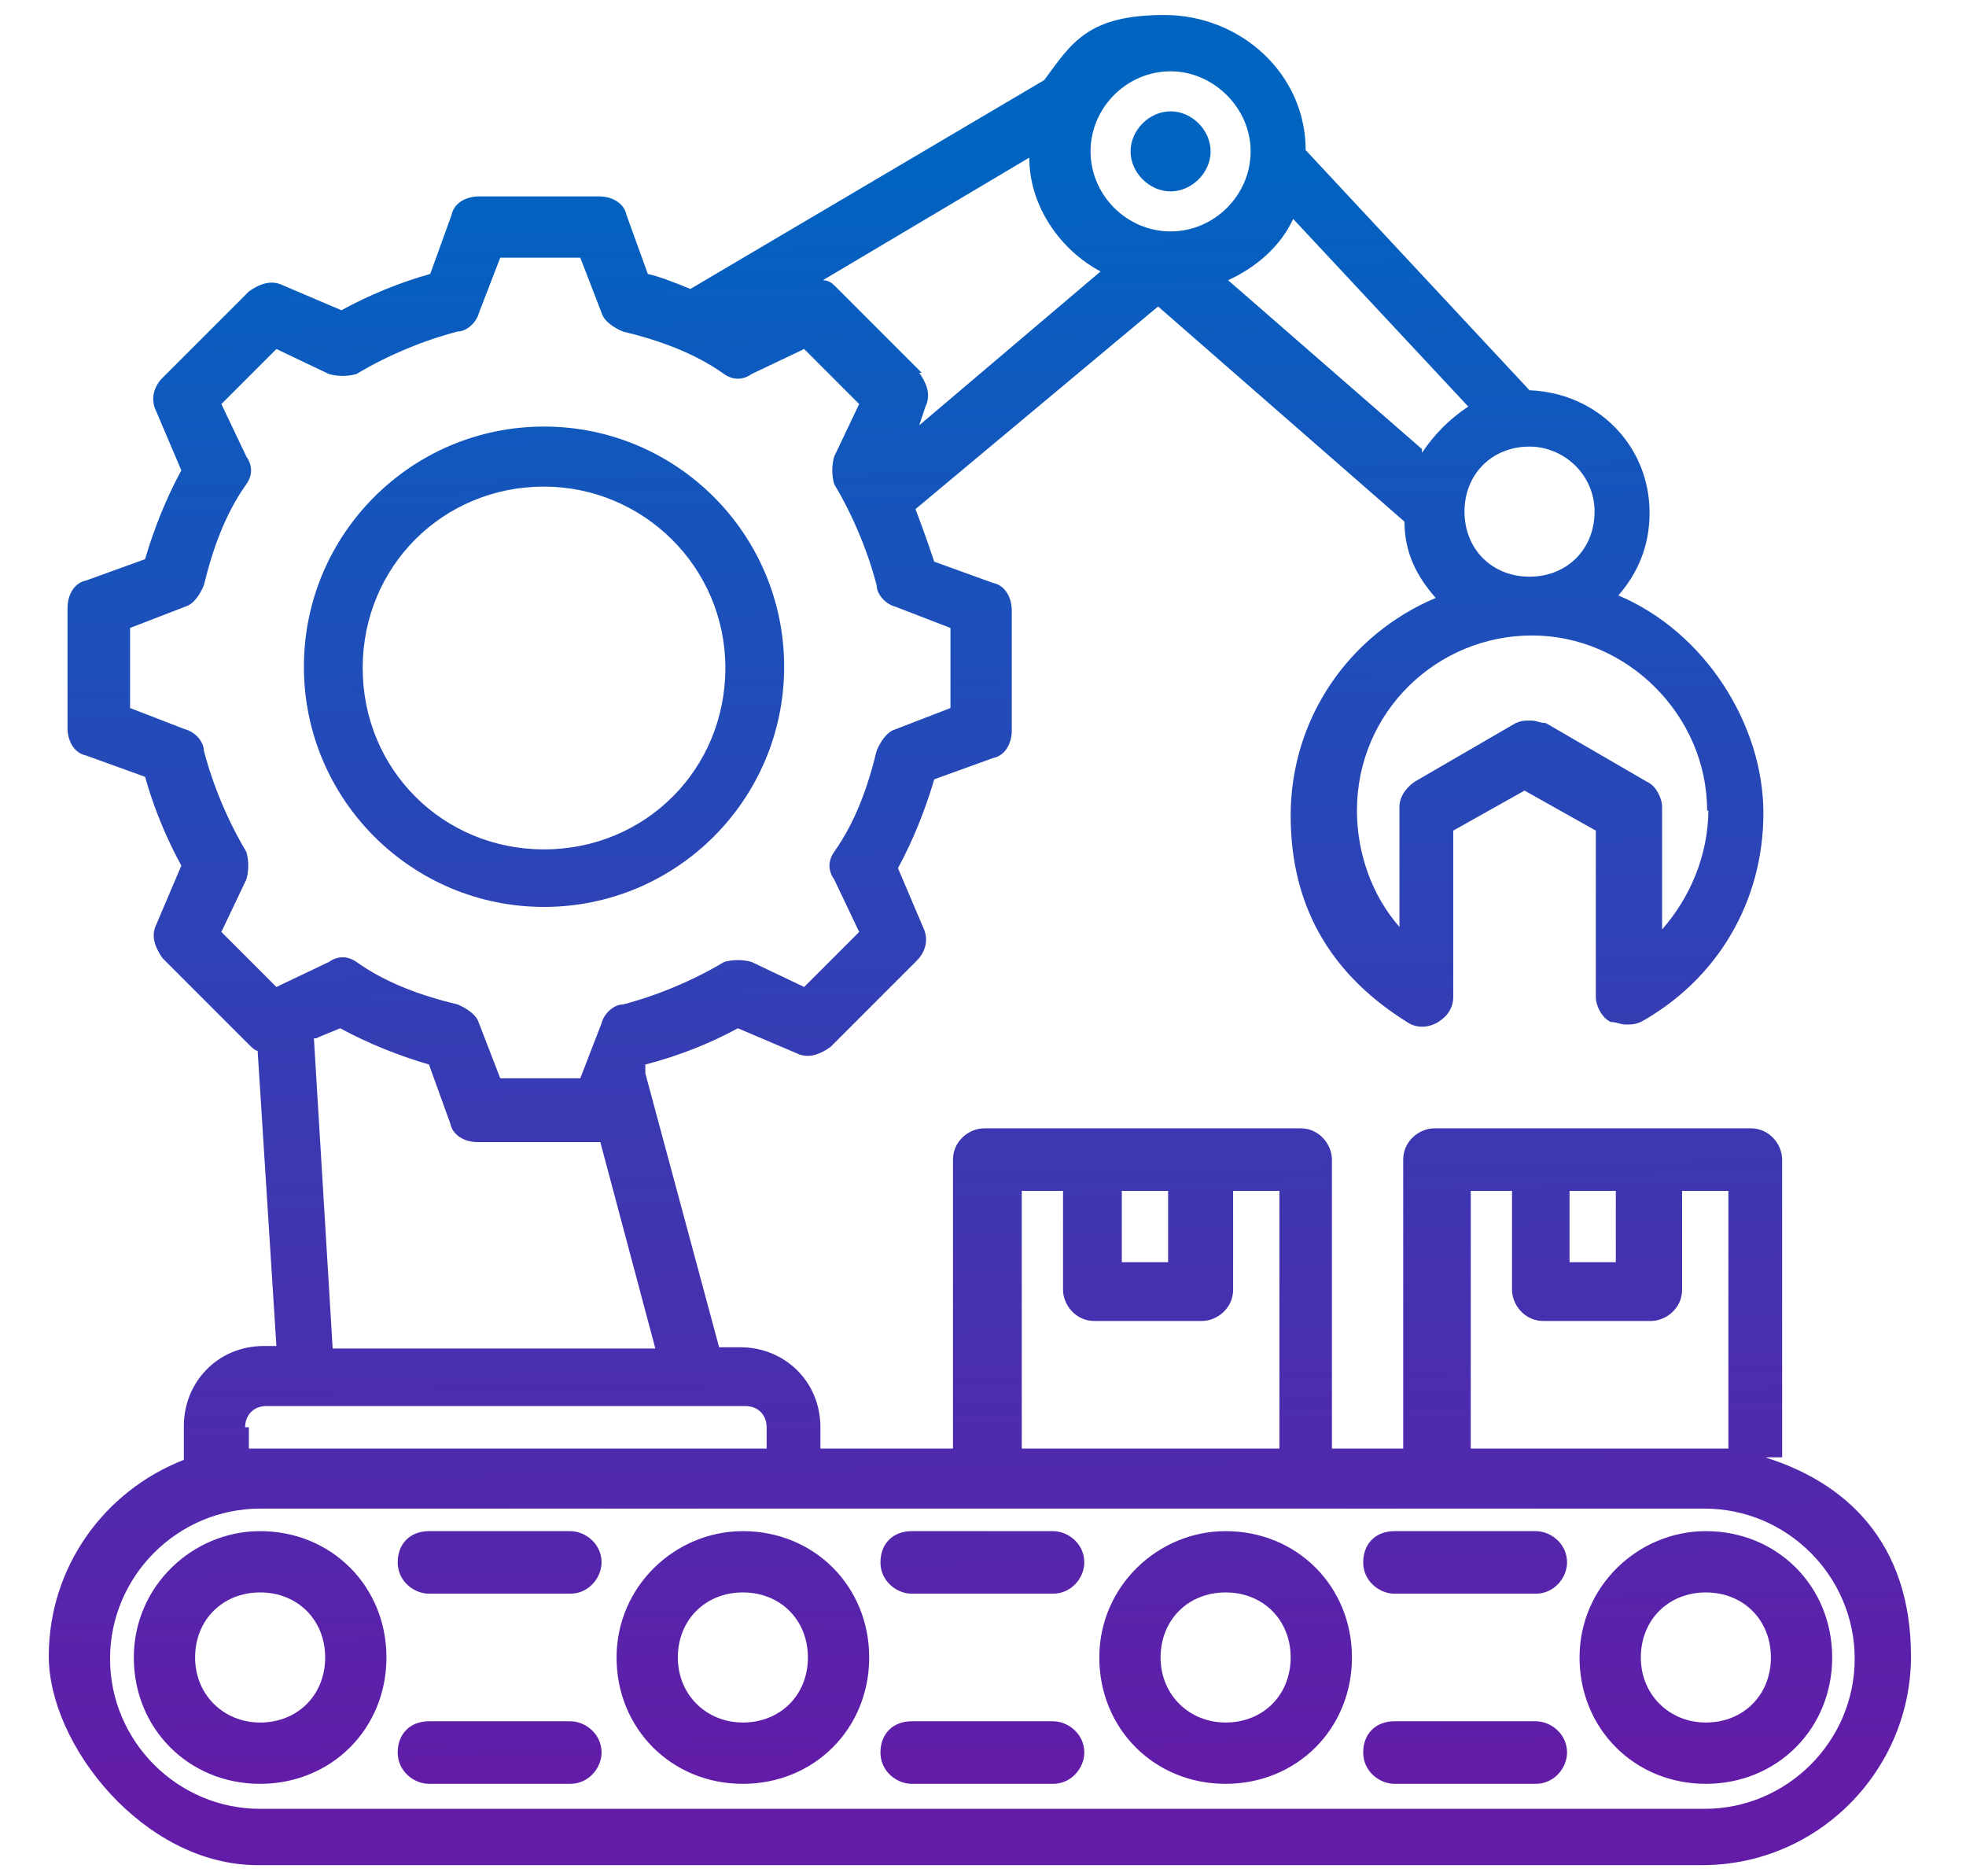 <?xml version="1.0" encoding="UTF-8"?>
<svg id="Layer_1" xmlns="http://www.w3.org/2000/svg" version="1.1" xmlns:xlink="http://www.w3.org/1999/xlink" viewBox="0 0 157.2 150">
  <!-- Generator: Adobe Illustrator 30.0.0, SVG Export Plug-In . SVG Version: 2.1.1 Build 123)  -->
  <defs>
    <style>
      .st0 {
        fill: url(#linear-gradient);
      }
    </style>
    <linearGradient id="linear-gradient" x1="78.8" y1="141.8" x2="76.6" y2="11.6" gradientUnits="userSpaceOnUse">
      <stop offset="0" stop-color="#621ca8"/>
      <stop offset="1" stop-color="#0064c1"/>
    </linearGradient>
  </defs>
  <path class="st0" d="M141.3,116.5h1.2v-23.8c0-1.2-1-2.5-2.5-2.5h-25.3c-1.2,0-2.5,1-2.5,2.5v23.1h-5.7v-23.1c0-1.2-1-2.5-2.5-2.5h-25.3c-1.2,0-2.5,1-2.5,2.5v23.1h-10.6v-1.7c0-3.7-2.9-6.4-6.4-6.4h-1.7l-5.9-21.9v-.7c2.7-.7,5.2-1.7,7.4-2.9l4.7,2c1,.5,2,0,2.7-.5l6.9-6.9c.7-.7,1-1.7.5-2.7l-2-4.7c1.2-2.2,2.2-4.7,2.9-7.1l4.7-1.7c1-.2,1.5-1.2,1.5-2.2v-9.6c0-1-.5-2-1.5-2.2l-4.7-1.7c-.5-1.5-1-2.9-1.5-4.2l19.4-16.2,19.7,17.2c0,2.5,1,4.4,2.5,6.1-6.9,2.9-11.6,9.6-11.6,17.4s3.7,13,9.3,16.5c.7.5,1.7.5,2.5,0s1.2-1.2,1.2-2v-13.3l5.7-3.2,5.7,3.2v13.3c0,.7.5,1.7,1.2,2,.5,0,.7.2,1.2.2s.7,0,1.2-.2c6.1-3.4,9.8-9.6,9.8-16.7s-4.7-14.5-11.6-17.4c1.5-1.7,2.5-3.9,2.5-6.6,0-5.4-4.2-9.6-9.6-9.8l-17.9-19.2c0-6.1-5.2-10.8-11.3-10.8s-7.4,2.2-9.6,5.2l-28.3,16.7c-1.2-.5-2.5-1-3.4-1.2l-1.7-4.7c-.2-1-1.2-1.5-2.2-1.5h-9.6c-1,0-2,.5-2.2,1.5l-1.7,4.7c-2.5.7-4.9,1.7-7.1,2.9l-4.7-2c-1-.5-2,0-2.7.5l-6.9,6.9c-.7.7-1,1.7-.5,2.7l2,4.7c-1.2,2.2-2.2,4.7-2.9,7.1l-4.7,1.7c-1,.2-1.5,1.2-1.5,2.2v9.6c0,1,.5,2,1.5,2.2l4.7,1.7c.7,2.5,1.7,4.9,2.9,7.1l-2,4.7c-.5,1,0,2,.5,2.7l6.9,6.9c.2.2.5.5.7.5l1.5,23.6h-1c-3.7,0-6.4,2.9-6.4,6.4v2.7c-6.4,2.5-10.8,8.6-10.8,15.7s7.6,16.7,16.7,16.7h115.5c9.3,0,16.7-7.6,16.7-16.7s-5.2-14-12-16h0l.2.2ZM125.5,95.2h3.7v5.7h-3.7v-5.7ZM117.2,95.2h3.7v7.9c0,1.2,1,2.5,2.5,2.5h8.6c1.2,0,2.5-1,2.5-2.5v-7.9h3.7v20.6h-20.6v-20.6h-.2ZM89.7,95.2h3.7v5.7h-3.7v-5.7ZM81.3,95.2h3.7v7.9c0,1.2,1,2.5,2.5,2.5h8.6c1.2,0,2.5-1,2.5-2.5v-7.9h3.7v20.6h-20.6v-20.6h-.2ZM73.7,29.8l-6.9-6.9c-.2-.2-.5-.5-1-.5l16.5-9.8c0,3.9,2.5,7.4,5.7,9.1l-14.5,12.3.5-1.5c.5-1,0-2-.5-2.7h.2ZM136.6,64.7c0,3.7-1.5,7.1-3.7,9.6v-9.8c0-.7-.5-1.7-1.2-2l-8.1-4.7c-.5,0-.7-.2-1.2-.2s-.7,0-1.2.2l-8.1,4.7c-.7.5-1.2,1.2-1.2,2v9.6c-2.2-2.5-3.4-5.9-3.4-9.3,0-7.9,6.4-14,14-14s14,6.4,14,14h.2ZM122.3,35.7c2.7,0,5.2,2.2,5.2,5.2s-2.2,5.2-5.2,5.2-5.2-2.2-5.2-5.2,2.2-5.2,5.2-5.2ZM113.7,35.9l-15.5-13.5c2.2-1,4.2-2.7,5.2-4.9l14,15c-1.5,1-2.7,2.2-3.7,3.7h0v-.2ZM93.6,5.7c3.4,0,6.4,2.9,6.4,6.4s-2.9,6.4-6.4,6.4-6.4-2.9-6.4-6.4,2.9-6.4,6.4-6.4ZM17.7,74.5l2-4.2c.2-.7.2-1.5,0-2.2-1.5-2.5-2.7-5.4-3.4-8.1,0-.7-.7-1.5-1.5-1.7l-4.4-1.7v-6.4l4.4-1.7c.7-.2,1.2-1,1.5-1.7.7-2.9,1.7-5.7,3.4-8.1.5-.7.5-1.5,0-2.2l-2-4.2,4.4-4.4,4.2,2c.7.2,1.5.2,2.2,0,2.5-1.5,5.4-2.7,8.1-3.4.7,0,1.5-.7,1.7-1.5l1.7-4.4h6.4l1.7,4.4c.2.7,1,1.2,1.7,1.5,2.9.7,5.7,1.7,8.1,3.4.7.5,1.5.5,2.2,0l4.2-2,4.4,4.4-2,4.2c-.2.7-.2,1.5,0,2.2,1.5,2.5,2.7,5.4,3.4,8.1,0,.7.7,1.5,1.5,1.7l4.4,1.7v6.4l-4.4,1.7c-.7.2-1.2,1-1.5,1.7-.7,2.9-1.7,5.7-3.4,8.1-.5.7-.5,1.5,0,2.2l2,4.2-4.4,4.4-4.2-2c-.7-.2-1.5-.2-2.2,0-2.5,1.5-5.4,2.7-8.1,3.4-.7,0-1.5.7-1.7,1.5l-1.7,4.4h-6.4l-1.7-4.4c-.2-.7-1-1.2-1.7-1.5-2.9-.7-5.7-1.7-8.1-3.4-.7-.5-1.5-.5-2.2,0l-4.2,2-4.4-4.4ZM25.5,82.9l1.7-.7c2.2,1.2,4.7,2.2,7.1,2.9l1.7,4.7c.2,1,1.2,1.5,2.2,1.5h9.8l4.4,16.5h-25.8l-1.5-24.8h.2ZM19.6,114.1c0-1,.7-1.7,1.7-1.7h38.3c1,0,1.7.7,1.7,1.7v1.7H19.9v-1.7h-.2ZM136.4,144.6H20.8c-6.6,0-12-5.4-12-12s5.4-12,12-12h115.5c6.6,0,12,5.4,12,12s-5.4,12-12,12h0ZM86.7,124.9c0,1.2-1,2.5-2.5,2.5h-11.3c-1.2,0-2.5-1-2.5-2.5s1-2.5,2.5-2.5h11.3c1.2,0,2.5,1,2.5,2.5ZM125.3,140.1c0,1.2-1,2.5-2.5,2.5h-11.3c-1.2,0-2.5-1-2.5-2.5s1-2.5,2.5-2.5h11.3c1.2,0,2.5,1,2.5,2.5ZM48.1,124.9c0,1.2-1,2.5-2.5,2.5h-11.3c-1.2,0-2.5-1-2.5-2.5s1-2.5,2.5-2.5h11.3c1.2,0,2.5,1,2.5,2.5ZM125.3,124.9c0,1.2-1,2.5-2.5,2.5h-11.3c-1.2,0-2.5-1-2.5-2.5s1-2.5,2.5-2.5h11.3c1.2,0,2.5,1,2.5,2.5ZM86.7,140.1c0,1.2-1,2.5-2.5,2.5h-11.3c-1.2,0-2.5-1-2.5-2.5s1-2.5,2.5-2.5h11.3c1.2,0,2.5,1,2.5,2.5ZM48.1,140.1c0,1.2-1,2.5-2.5,2.5h-11.3c-1.2,0-2.5-1-2.5-2.5s1-2.5,2.5-2.5h11.3c1.2,0,2.5,1,2.5,2.5ZM20.8,122.4c-5.4,0-10.1,4.4-10.1,10.1s4.4,10.1,10.1,10.1,10.1-4.4,10.1-10.1-4.4-10.1-10.1-10.1ZM20.8,137.7c-2.9,0-5.2-2.2-5.2-5.2s2.2-5.2,5.2-5.2,5.2,2.2,5.2,5.2-2.2,5.2-5.2,5.2ZM59.4,122.4c-5.4,0-10.1,4.4-10.1,10.1s4.4,10.1,10.1,10.1,10.1-4.4,10.1-10.1-4.4-10.1-10.1-10.1ZM59.4,137.7c-2.9,0-5.2-2.2-5.2-5.2s2.2-5.2,5.2-5.2,5.2,2.2,5.2,5.2-2.2,5.2-5.2,5.2ZM98,122.4c-5.4,0-10.1,4.4-10.1,10.1s4.4,10.1,10.1,10.1,10.1-4.4,10.1-10.1-4.4-10.1-10.1-10.1ZM98,137.7c-2.9,0-5.2-2.2-5.2-5.2s2.2-5.2,5.2-5.2,5.2,2.2,5.2,5.2-2.2,5.2-5.2,5.2ZM136.4,122.4c-5.4,0-10.1,4.4-10.1,10.1s4.4,10.1,10.1,10.1,10.1-4.4,10.1-10.1-4.4-10.1-10.1-10.1ZM136.4,137.7c-2.9,0-5.2-2.2-5.2-5.2s2.2-5.2,5.2-5.2,5.2,2.2,5.2,5.2-2.2,5.2-5.2,5.2ZM90.4,12.1c0-1.7,1.5-3.2,3.2-3.2s3.2,1.5,3.2,3.2-1.5,3.2-3.2,3.2-3.2-1.5-3.2-3.2ZM43.5,72.5c10.6,0,19.2-8.6,19.2-19.2s-8.6-19.2-19.2-19.2-19.2,8.6-19.2,19.2,8.6,19.2,19.2,19.2ZM43.5,38.9c7.9,0,14.5,6.4,14.5,14.5s-6.4,14.5-14.5,14.5-14.5-6.4-14.5-14.5,6.4-14.5,14.5-14.5Z"/>
</svg>